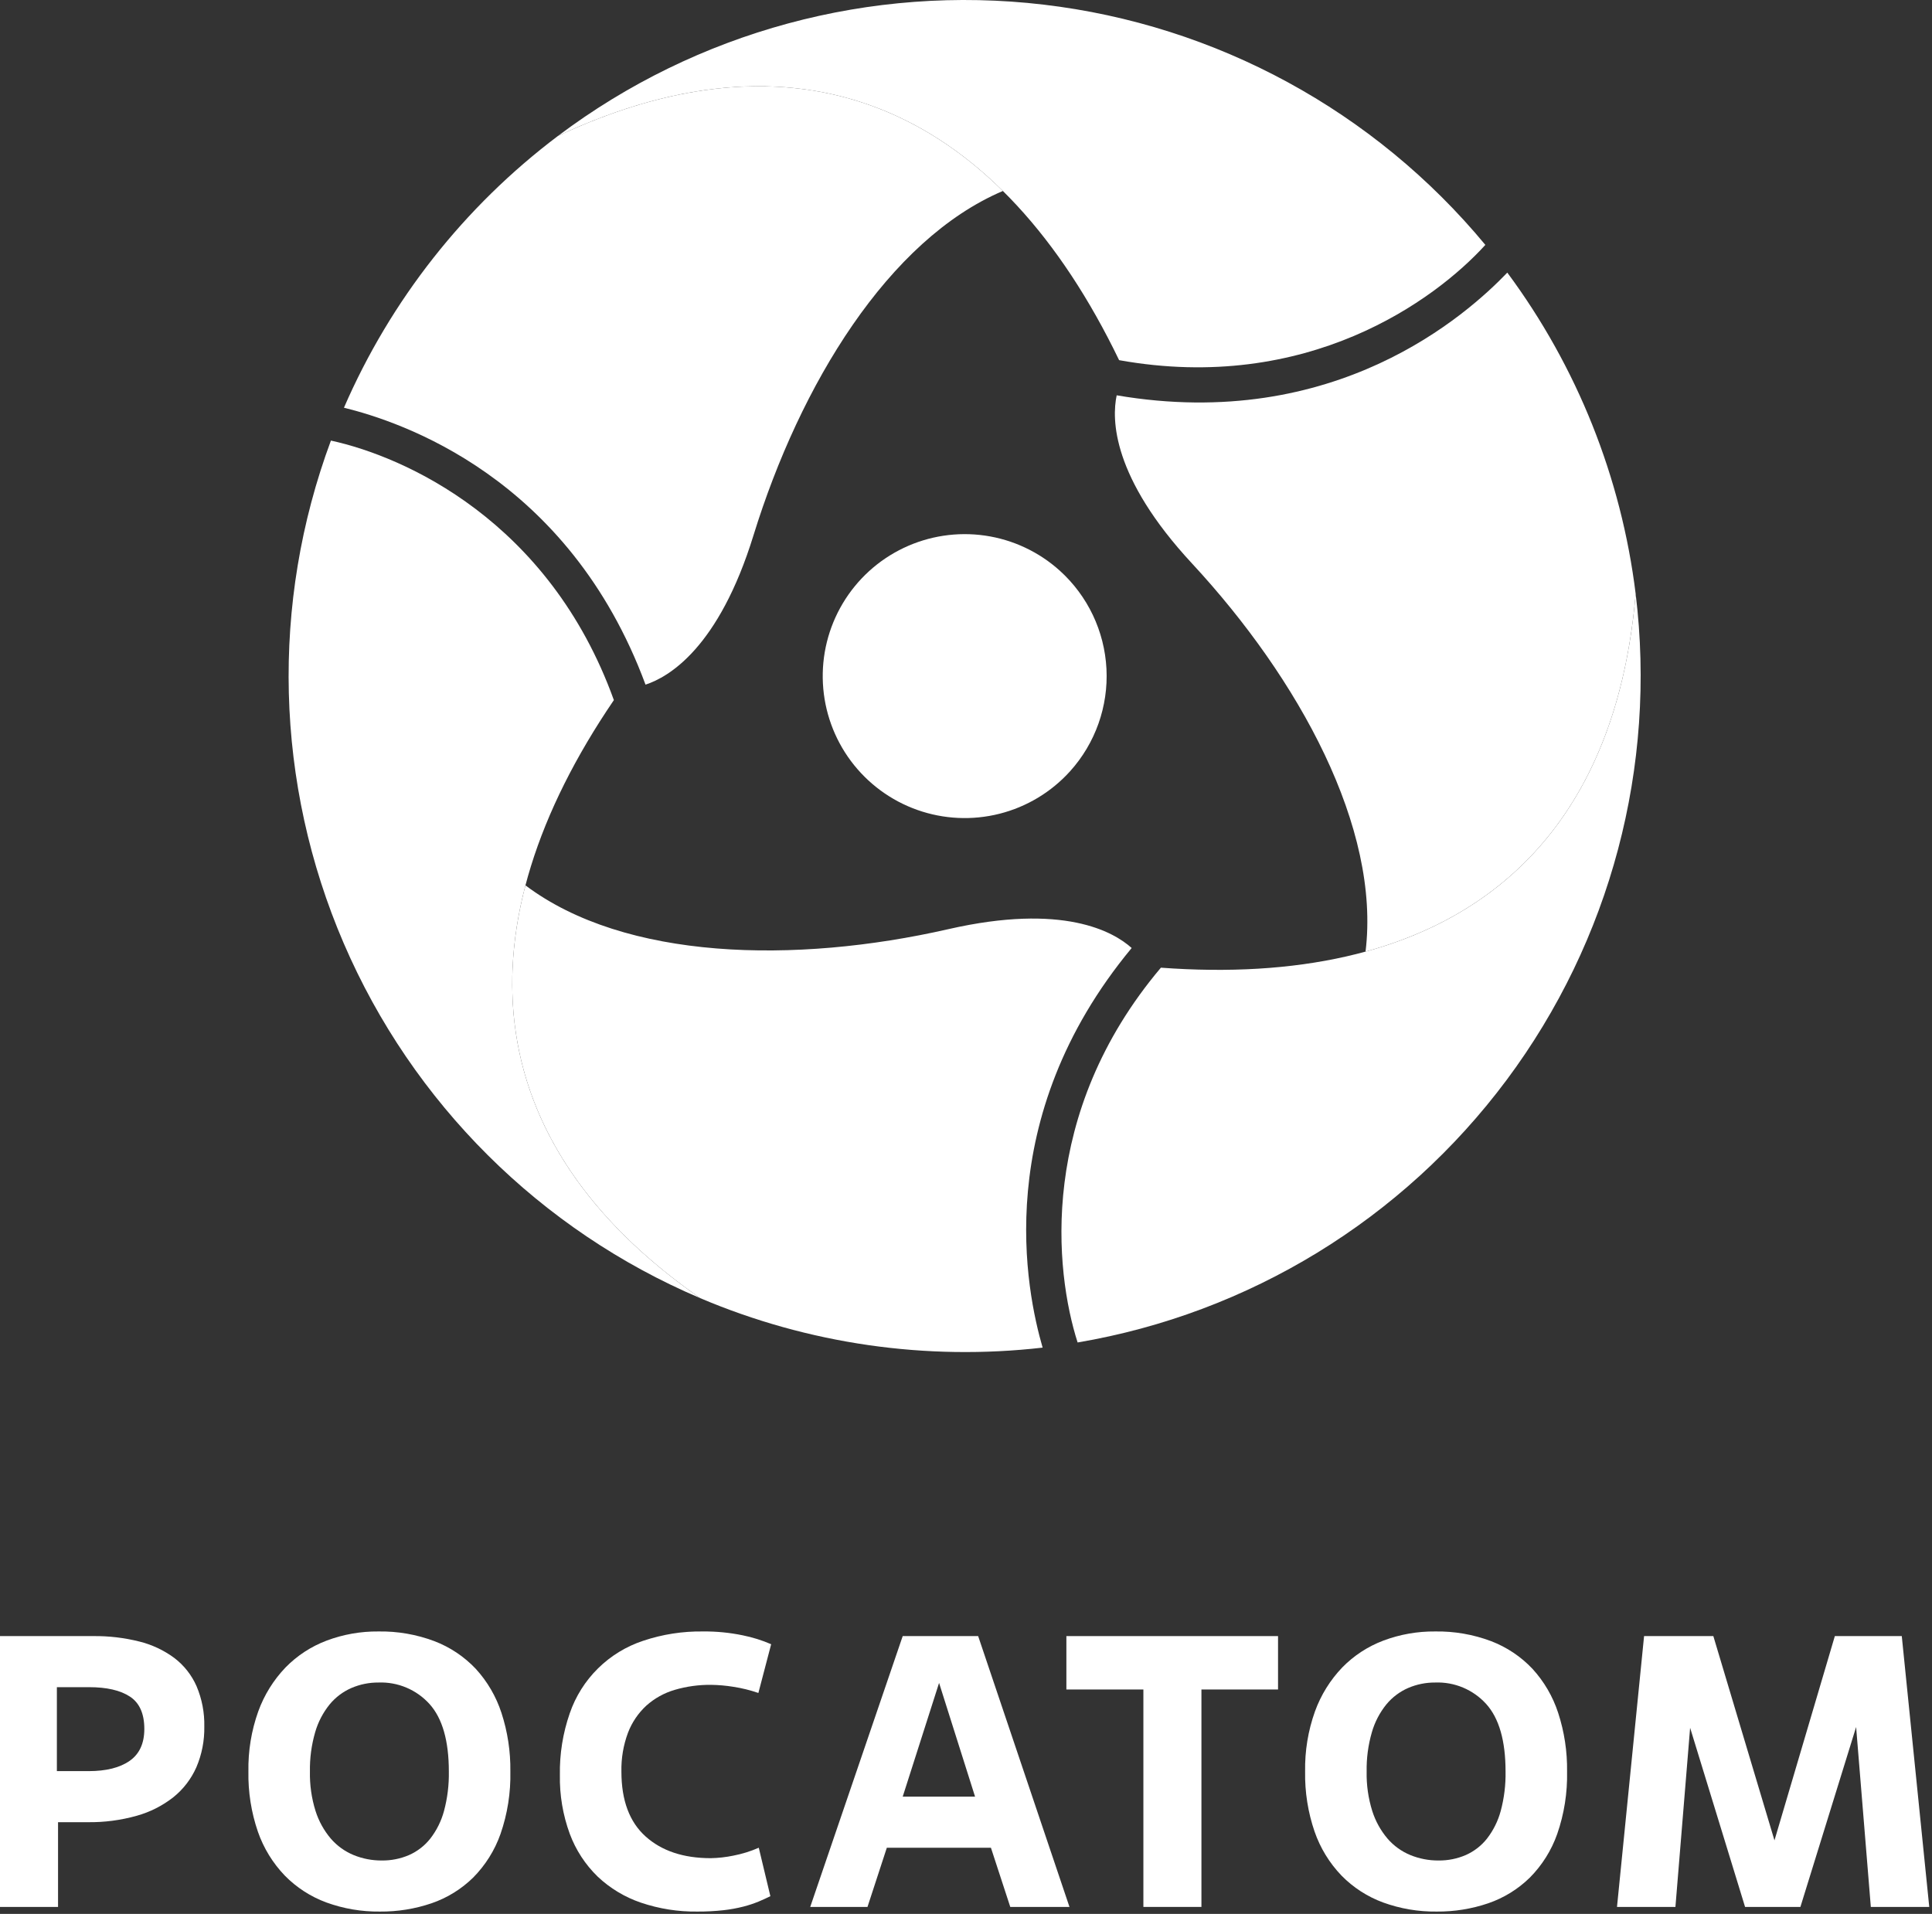 <svg width="540" height="535" viewBox="0 0 540 535" fill="none" xmlns="http://www.w3.org/2000/svg">
<rect x="0" y="0" width="540" height="535" fill="#333333" stroke="none"/>
<g clip-path="url(#clip0_414_118)">
<path d="M296.201 159.51C290.37 154.257 283.113 150.851 275.346 149.723C267.58 148.594 259.653 149.794 252.568 153.169C245.483 156.545 239.559 161.946 235.543 168.689C231.527 175.432 229.601 183.214 230.007 191.052C230.414 198.889 233.135 206.43 237.827 212.721C242.519 219.012 248.97 223.771 256.366 226.396C263.763 229.021 271.771 229.394 279.379 227.468C286.987 225.542 293.853 221.403 299.109 215.575C306.153 207.753 309.803 197.453 309.258 186.941C308.713 176.428 304.017 166.562 296.201 159.51Z" fill="white"/>
<path d="M155.952 38.002C129.784 57.73 109.175 83.903 96.135 113.97C111.839 117.84 158.855 133.141 180.425 191.381C186.913 189.266 200.899 181.116 210.602 149.647C223.614 107.515 248.298 66.991 280.309 53.384C248.388 21.803 206.33 14.367 155.952 38.002Z" fill="white"/>
<path d="M415.151 68.467L415.16 68.456C384.163 31.017 339.931 6.962 291.658 1.291C243.384 -4.381 194.782 8.768 155.951 38.003C225.888 5.19 279.789 32.259 312.797 100.679C365.373 110.109 401.08 83.948 415.151 68.467Z" fill="white"/>
<path d="M195.725 362.885C225.891 375.686 258.861 380.449 291.417 376.709C286.917 361.173 276.659 312.802 316.307 265C311.232 260.438 297.181 252.4 265.079 259.731C222.089 269.527 174.655 268.41 146.866 247.489C135.479 290.927 150.069 331.071 195.725 362.885Z" fill="white"/>
<path d="M92.506 123.161L92.492 123.159C75.57 168.726 76.855 219.061 96.08 263.705C115.305 308.349 150.992 343.869 195.725 362.886C132.342 318.72 128.833 258.503 171.578 195.704C153.455 145.453 112.947 127.608 92.506 123.161Z" fill="white"/>
<path d="M457.172 165.997C453.173 133.469 440.813 102.533 421.296 76.206C410.093 87.871 373.335 120.941 312.117 110.504C310.704 117.18 310.769 133.368 333.168 157.507C363.146 189.843 385.896 231.483 381.673 266.011C424.982 254.155 452.451 221.447 457.172 165.997Z" fill="white"/>
<path d="M301.192 375.257L301.197 375.269C349.119 367.138 392.065 340.856 421.112 301.883C450.16 262.91 463.074 214.243 457.172 165.996C450.618 242.975 400.227 276.123 324.475 270.501C290.021 311.323 294.821 355.329 301.192 375.257Z" fill="white"/>
<path d="M16.223 533.053H0V457.348H26.064C30.401 457.298 34.727 457.807 38.934 458.862C42.467 459.735 45.793 461.298 48.721 463.459C51.43 465.521 53.57 468.238 54.939 471.354C56.454 474.925 57.191 478.777 57.104 482.655C57.174 486.555 56.418 490.425 54.886 494.012C53.444 497.281 51.237 500.156 48.451 502.393C45.402 504.784 41.911 506.548 38.177 507.584C33.743 508.827 29.155 509.428 24.551 509.368H16.223V533.053ZM15.898 495.092H24.767C29.669 495.092 33.49 494.137 36.231 492.226C38.97 490.317 40.339 487.344 40.34 483.304C40.34 479.051 39.006 476.041 36.337 474.275C33.67 472.509 29.849 471.625 24.874 471.624H15.898V495.092Z" fill="white"/>
<path d="M106.202 534.352C101.096 534.415 96.022 533.554 91.223 531.81C86.839 530.195 82.868 527.628 79.597 524.293C76.236 520.79 73.672 516.603 72.08 512.017C70.226 506.609 69.329 500.918 69.432 495.202C69.327 489.475 70.261 483.777 72.189 478.384C73.847 473.805 76.444 469.624 79.813 466.109C83.058 462.792 86.99 460.226 91.332 458.593C95.948 456.866 100.841 456.004 105.769 456.051C111.102 455.962 116.404 456.879 121.397 458.755C125.785 460.431 129.74 463.073 132.968 466.486C136.219 470.035 138.672 474.239 140.161 478.816C141.884 484.104 142.724 489.64 142.647 495.202C142.773 501.141 141.839 507.055 139.89 512.667C138.27 517.261 135.647 521.435 132.212 524.888C128.932 528.096 124.979 530.535 120.64 532.026C115.993 533.611 111.111 534.397 106.202 534.352ZM106.743 520.075C109.344 520.103 111.923 519.587 114.313 518.561C116.64 517.535 118.682 515.957 120.262 513.964C122.041 511.667 123.346 509.039 124.101 506.233C125.065 502.637 125.52 498.924 125.453 495.202C125.453 486.621 123.65 480.33 120.046 476.328C118.249 474.345 116.04 472.779 113.573 471.742C111.107 470.705 108.443 470.222 105.769 470.326C103.186 470.309 100.627 470.825 98.252 471.841C95.882 472.87 93.789 474.445 92.143 476.437C90.284 478.736 88.904 481.383 88.087 484.224C87.054 487.79 86.562 491.49 86.626 495.202C86.55 498.939 87.079 502.664 88.194 506.233C89.091 509.067 90.543 511.695 92.466 513.964C94.205 515.973 96.39 517.548 98.847 518.561C101.353 519.581 104.036 520.096 106.743 520.075Z" fill="white"/>
<path d="M215.323 530.054C214.312 530.558 213.212 531.059 212.025 531.558C210.653 532.121 209.244 532.588 207.807 532.955C205.959 533.425 204.08 533.767 202.185 533.976C199.76 534.241 197.322 534.367 194.883 534.352C189.535 534.419 184.214 533.577 179.147 531.864C174.632 530.33 170.5 527.84 167.035 524.563C163.585 521.207 160.925 517.125 159.249 512.613C157.323 507.351 156.387 501.777 156.49 496.174C156.388 490.307 157.322 484.468 159.249 478.925C160.878 474.189 163.581 469.894 167.146 466.377C170.71 462.859 175.04 460.213 179.797 458.647C185.181 456.845 190.831 455.968 196.507 456.051C200.23 456.013 203.947 456.376 207.592 457.132C210.322 457.679 212.987 458.512 215.541 459.619L211.97 473.246C209.684 472.459 207.331 471.88 204.941 471.516C202.902 471.185 200.842 471.004 198.776 470.976C195.319 470.934 191.875 471.409 188.558 472.385C185.634 473.245 182.936 474.745 180.662 476.775C178.386 478.873 176.628 481.47 175.524 484.361C174.227 487.843 173.604 491.54 173.688 495.255C173.688 503.276 175.941 509.31 180.447 513.357C184.95 517.403 191.024 519.426 198.668 519.427C200.776 519.387 202.876 519.152 204.941 518.724C207.396 518.254 209.791 517.511 212.081 516.507L215.323 530.054Z" fill="white"/>
<path d="M276.966 516.507H247.873L242.466 533.053H226.461L252.309 457.348H273.397L298.921 533.053H282.373L276.966 516.507ZM252.309 502.231H272.533L262.475 470.435L252.309 502.231Z" fill="white"/>
<path d="M335.803 533.053H319.58V472.273H298.057V457.348H357.216V472.273H335.803V533.053Z" fill="white"/>
<path d="M401.555 534.352C396.45 534.415 391.375 533.554 386.577 531.81C382.193 530.196 378.223 527.628 374.952 524.293C371.591 520.791 369.027 516.603 367.436 512.017C365.58 506.609 364.682 500.919 364.784 495.202C364.68 489.475 365.615 483.777 367.543 478.384C369.202 473.806 371.799 469.625 375.167 466.109C378.411 462.792 382.342 460.227 386.685 458.593C391.301 456.866 396.195 456.005 401.123 456.051C406.456 455.962 411.758 456.879 416.751 458.755C421.14 460.431 425.095 463.073 428.323 466.486C431.573 470.036 434.025 474.24 435.516 478.816C437.239 484.104 438.079 489.64 438.002 495.202C438.126 501.141 437.193 507.055 435.246 512.667C433.625 517.261 431.002 521.435 427.566 524.888C424.286 528.096 420.333 530.534 415.994 532.026C411.347 533.611 406.465 534.397 401.555 534.352ZM402.097 520.075C404.698 520.103 407.277 519.587 409.667 518.561C411.994 517.536 414.036 515.958 415.614 513.964C417.394 511.667 418.7 509.039 419.455 506.233C420.419 502.637 420.875 498.924 420.807 495.202C420.807 486.621 419.004 480.33 415.399 476.328C413.603 474.345 411.394 472.779 408.928 471.742C406.461 470.705 403.797 470.222 401.123 470.326C398.54 470.309 395.981 470.825 393.606 471.841C391.236 472.871 389.143 474.446 387.497 476.437C385.636 478.735 384.257 481.383 383.441 484.224C382.408 487.789 381.916 491.49 381.982 495.202C381.905 498.939 382.434 502.664 383.548 506.233C384.446 509.068 385.899 511.696 387.822 513.964C389.559 515.974 391.744 517.549 394.201 518.561C396.708 519.582 399.391 520.096 402.097 520.075Z" fill="white"/>
<path d="M539.232 533.053H522.902L518.791 482.763L503.218 533.053H487.752L472.394 482.981L468.286 533.053H451.956L459.525 457.348H478.883L495.971 514.451L512.844 457.348H531.553L539.232 533.053Z" fill="white"/>
</g>
<defs>
<clipPath id="clip0_414_118">
<rect width="539.232" height="534.352" fill="white"/>
</clipPath>
</defs>
</svg>
